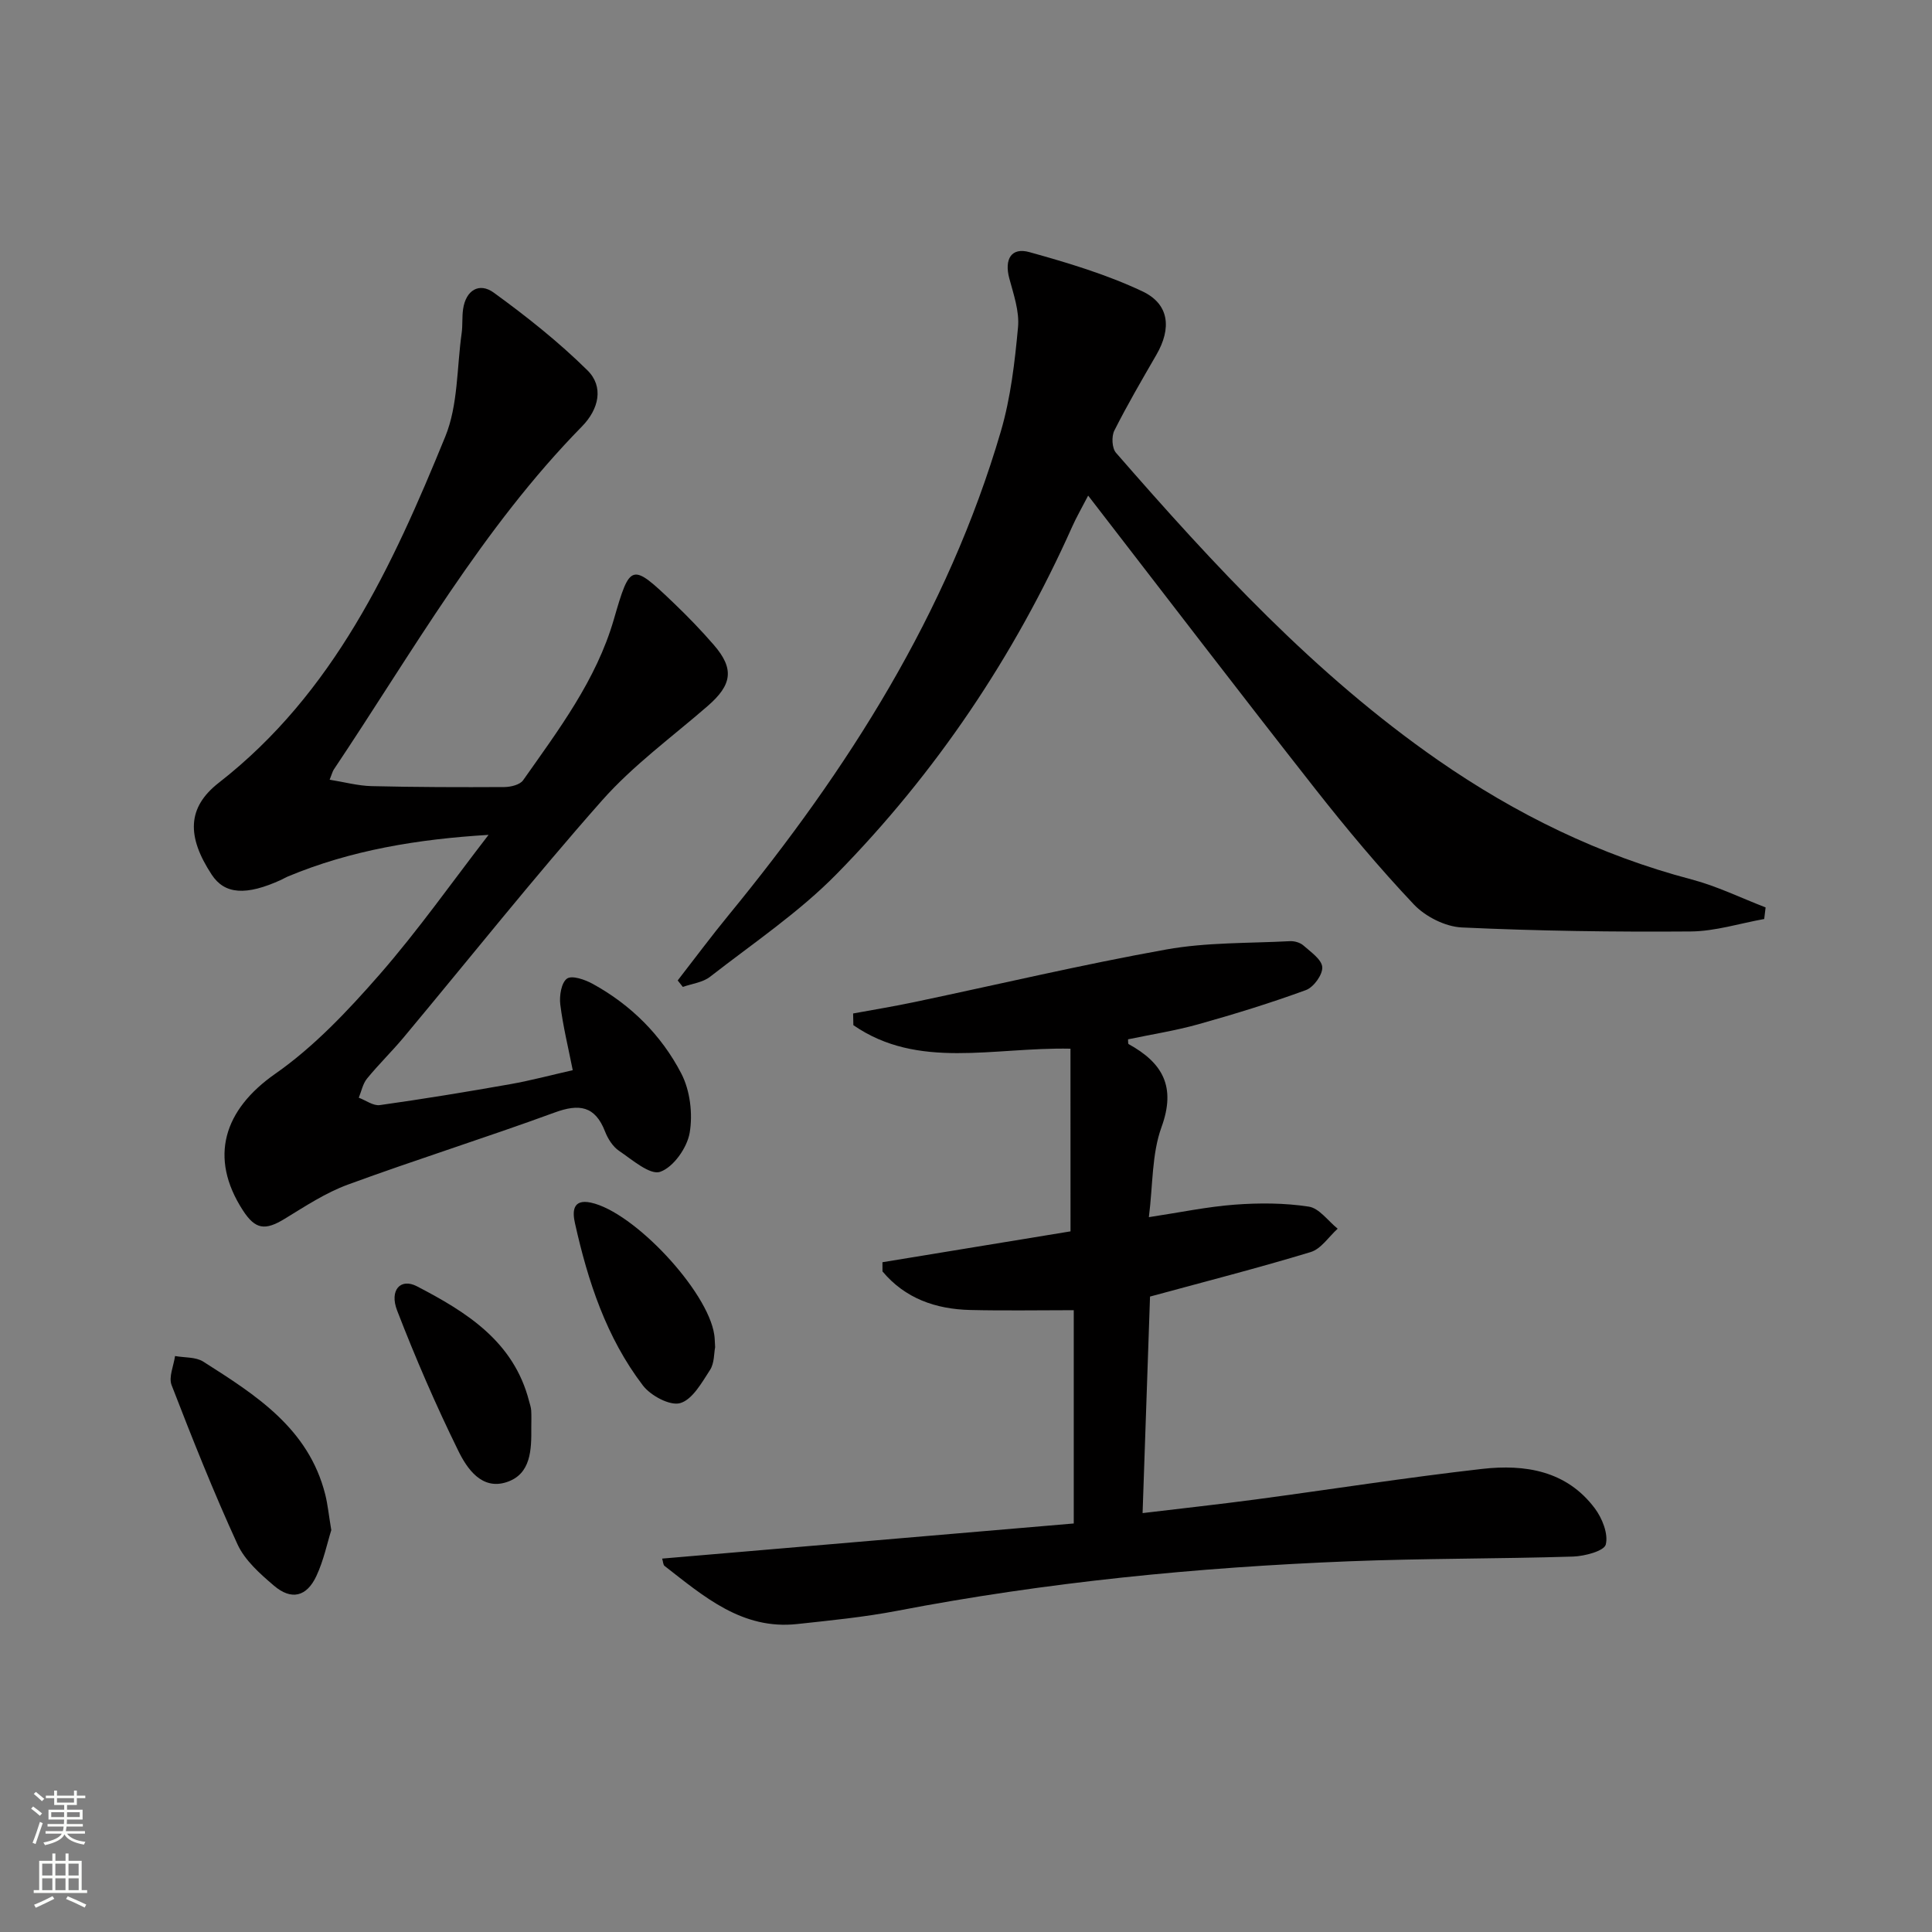 <svg enable-background="new 0 0 400 400" viewBox="0 0 400 400" xmlns="http://www.w3.org/2000/svg"><rect x="0" y="0" width="400" height="400" fill="#808080" stroke="none"/><g fill="#010000"><path d="m101.15 172.85c-14.68.89-28.49 3.16-41.58 8.63-.46.19-.89.46-1.34.67-7.29 3.34-11.72 3.02-14.39-1.05-5.2-7.91-5.11-13.91 1.45-19.03 23.84-18.58 35.94-44.84 46.9-71.68 2.66-6.51 2.38-14.24 3.39-21.41.23-1.64.06-3.34.3-4.98.57-3.95 3.37-5.58 6.35-3.41 6.79 4.93 13.43 10.2 19.39 16.08 3.43 3.38 2.39 8.03-1.13 11.62-20.69 21.1-35.11 46.73-51.38 71.03-.27.41-.38.92-.86 2.11 3 .48 5.84 1.26 8.69 1.33 9.16.22 18.33.24 27.49.19 1.32-.01 3.21-.47 3.87-1.4 7.36-10.46 15.14-20.74 18.78-33.28 3.39-11.7 3.61-11.84 12.44-3.39 2.88 2.76 5.67 5.64 8.28 8.66 4.26 4.92 3.79 8.23-1.28 12.63-7.39 6.42-15.44 12.28-21.88 19.56-14.11 15.95-27.38 32.65-41.03 49.01-2.45 2.94-5.21 5.61-7.63 8.58-.87 1.07-1.15 2.62-1.7 3.95 1.46.54 3 1.72 4.36 1.53 9.04-1.27 18.05-2.75 27.04-4.34 4.23-.75 8.4-1.87 12.9-2.89-.92-4.65-2.02-9.1-2.58-13.61-.22-1.79.22-4.52 1.39-5.35 1.04-.73 3.73.21 5.33 1.09 7.92 4.35 14.22 10.63 18.33 18.55 1.83 3.52 2.41 8.36 1.74 12.28-.53 3.1-3.37 7.14-6.11 8.08-2.11.73-5.79-2.5-8.51-4.34-1.29-.87-2.32-2.5-2.9-4-2.07-5.33-5.36-5.8-10.45-3.93-14.17 5.19-28.6 9.71-42.77 14.91-4.62 1.69-8.87 4.5-13.11 7.09-4.06 2.48-6.08 2.23-8.66-1.76-7.08-10.95-3.94-20.82 6.69-28.25 8.05-5.62 15.05-13.06 21.57-20.51 8.05-9.22 15.12-19.28 22.61-28.97z"/><path d="m221.63 217.12c-16.06-.33-31.53 4.4-44.95-4.87-.02-.81-.03-1.61-.05-2.42 4.25-.78 8.51-1.48 12.73-2.37 17.37-3.65 34.65-7.75 52.11-10.88 8.37-1.5 17.05-1.27 25.6-1.72.93-.05 2.11.29 2.79.89 1.52 1.35 3.8 2.9 3.9 4.49.1 1.56-1.79 4.16-3.37 4.74-7.3 2.67-14.75 4.97-22.24 7.07-4.78 1.34-9.73 2.11-14.6 3.13.04.42-.03.9.12.99 7 3.86 9.87 8.77 6.81 17.18-2.03 5.58-1.77 11.99-2.62 18.65 6.42-.97 12.08-2.16 17.79-2.59 5.08-.38 10.3-.36 15.32.41 2.17.33 3.99 2.97 5.98 4.57-1.84 1.66-3.42 4.17-5.57 4.83-10.76 3.27-21.67 6.06-33.28 9.22-.49 14.34-1 29.18-1.54 44.83 8.1-.97 15.79-1.81 23.45-2.83 15.62-2.09 31.2-4.54 46.86-6.32 8.85-1 17.47.35 23.32 8.17 1.53 2.04 2.82 5.28 2.27 7.48-.33 1.35-4.37 2.42-6.77 2.5-15.47.48-30.95.37-46.41.98-31.4 1.25-62.62 4.31-93.53 10.25-6.83 1.31-13.78 1.99-20.7 2.74-11.4 1.24-19.32-5.71-27.46-12.03-.3-.23-.29-.86-.5-1.52 28.45-2.43 56.73-4.84 85.22-7.27 0-15.22 0-29.48 0-44.16-7.25 0-14.34.13-21.42-.04-7.18-.17-13.51-2.4-18.18-7.99 0-.63 0-1.27-.01-1.9 13.07-2.14 26.14-4.29 38.94-6.39-.01-12.61-.01-24.97-.01-37.82z"/><path d="m365.26 190.27c-5.07.91-10.14 2.54-15.22 2.58-15.79.12-31.61-.1-47.38-.83-3.43-.16-7.54-2.24-9.93-4.76-7.18-7.59-13.91-15.65-20.38-23.87-15.62-19.88-30.98-39.97-47.06-60.78-1.39 2.69-2.44 4.49-3.28 6.38-12 26.88-28.22 50.99-48.78 71.95-7.84 7.99-17.33 14.36-26.22 21.29-1.51 1.18-3.74 1.43-5.64 2.1-.35-.45-.7-.9-1.06-1.34 3.52-4.53 6.94-9.14 10.58-13.57 24.66-30.08 45.29-62.45 56.33-100.13 2.03-6.94 2.88-14.3 3.55-21.53.31-3.3-.92-6.82-1.81-10.14-1.05-3.94.4-6.47 4.17-5.42 7.94 2.21 15.95 4.61 23.37 8.11 5.62 2.64 6.09 7.67 2.91 13.16-2.99 5.17-6.01 10.34-8.7 15.68-.61 1.21-.49 3.64.34 4.59 20.26 23.26 41.14 45.9 66.66 63.63 16.1 11.18 33.46 19.69 52.52 24.71 5.25 1.38 10.22 3.83 15.32 5.79-.08.78-.19 1.59-.29 2.4z"/><path d="m68.59 316.79c-.84 2.67-1.57 6.26-3.08 9.49-2.02 4.34-5.2 5.09-8.81 2-2.87-2.45-6-5.22-7.52-8.53-4.96-10.81-9.36-21.88-13.65-32.97-.65-1.67.43-4 .71-6.03 1.97.36 4.28.17 5.84 1.16 10.85 6.9 21.82 13.81 25.26 27.52.52 2.08.72 4.23 1.25 7.36z"/><path d="m148.06 278.92c-.25 1.24-.14 3.31-1.06 4.72-1.7 2.62-3.64 6.13-6.17 6.86-2.11.61-6.12-1.54-7.73-3.66-7.56-9.91-11.38-21.56-14.06-33.59-.49-2.18-.65-5.1 3.29-4.26 8.95 1.92 24.25 18.33 25.55 27.36.11.67.1 1.34.18 2.57z"/><path d="m110 295.52c.04 4.59-.03 9.68-5.11 11.34-5.14 1.69-8.19-2.78-10-6.48-4.66-9.47-8.86-19.2-12.67-29.05-1.64-4.24.72-6.77 4.09-5.02 10.28 5.34 20.05 11.41 23.23 23.78.17.64.4 1.28.44 1.94.07 1.16.02 2.33.02 3.49z"/></g><path d="m6.44 374.46.42-.45c.65.47 1.27.95 1.85 1.44l-.45.49c-.65-.56-1.25-1.06-1.82-1.48m.93 7.33-.63-.26c.55-1.36 1.05-2.8 1.52-4.33.19.1.38.19.59.27-.46 1.29-.95 2.73-1.48 4.32m-.38-10.38.44-.42c.43.34 1.01.82 1.74 1.44l-.49.49c-.53-.51-1.09-1.01-1.69-1.51m2.5.35h1.72v-1.04h.59v1.04h3.52v-1.04h.59v1.04h1.75v.53h-1.75v1.42h-2.03v.97h3.22v2.03h-3.24c0 .35-.01.66-.03.93h3.32v.53h-3.37c-.03.27-.08.58-.15.94h3.96v.53h-3.71c.67.92 1.93 1.48 3.79 1.68-.13.24-.23.44-.29.59-2.13-.38-3.48-1.08-4.04-2.12-.43.97-1.77 1.72-4.03 2.23-.09-.19-.2-.37-.33-.55 2.1-.42 3.37-1.03 3.81-1.83h-3.36v-.53h3.58c.08-.29.13-.61.16-.94h-3.33v-.53h3.39c.02-.27.04-.58.04-.93h-3.23v-2.03h3.25v-.97h-2.07v-1.42h-1.73zm1.12 3.44v1h2.65c.01-.3.02-.44.01-.4v-.25-.35zm1.19-2h3.52v-.91h-3.52zm4.71 2h-2.63v.59c0 .15-.01.28-.01.4h2.64z" fill="#fbfcfa"/><path d="m13.56 383.74h.63v1.52h2.72v6.07h1.13v.6h-11.06v-.6h1.13v-6.07h2.73v-1.52h.63v1.52h2.1v-1.52zm-2.69 8.83.38.56c-1.24.63-2.53 1.25-3.85 1.85-.1-.21-.21-.42-.34-.63 1.36-.55 2.63-1.15 3.81-1.78m-2.13-4.27h2.1v-2.45h-2.1zm0 3.04h2.1v-2.46h-2.1zm2.72-3.04h2.1v-2.45h-2.1zm0 3.04h2.1v-2.46h-2.1zm6.07 3.6c-1.41-.71-2.7-1.3-3.86-1.78l.35-.56c1.45.62 2.75 1.19 3.84 1.72zm-1.25-9.09h-2.1v2.45h2.1zm-2.09 5.49h2.1v-2.46h-2.1z" fill="#fbfcfa"/></svg>